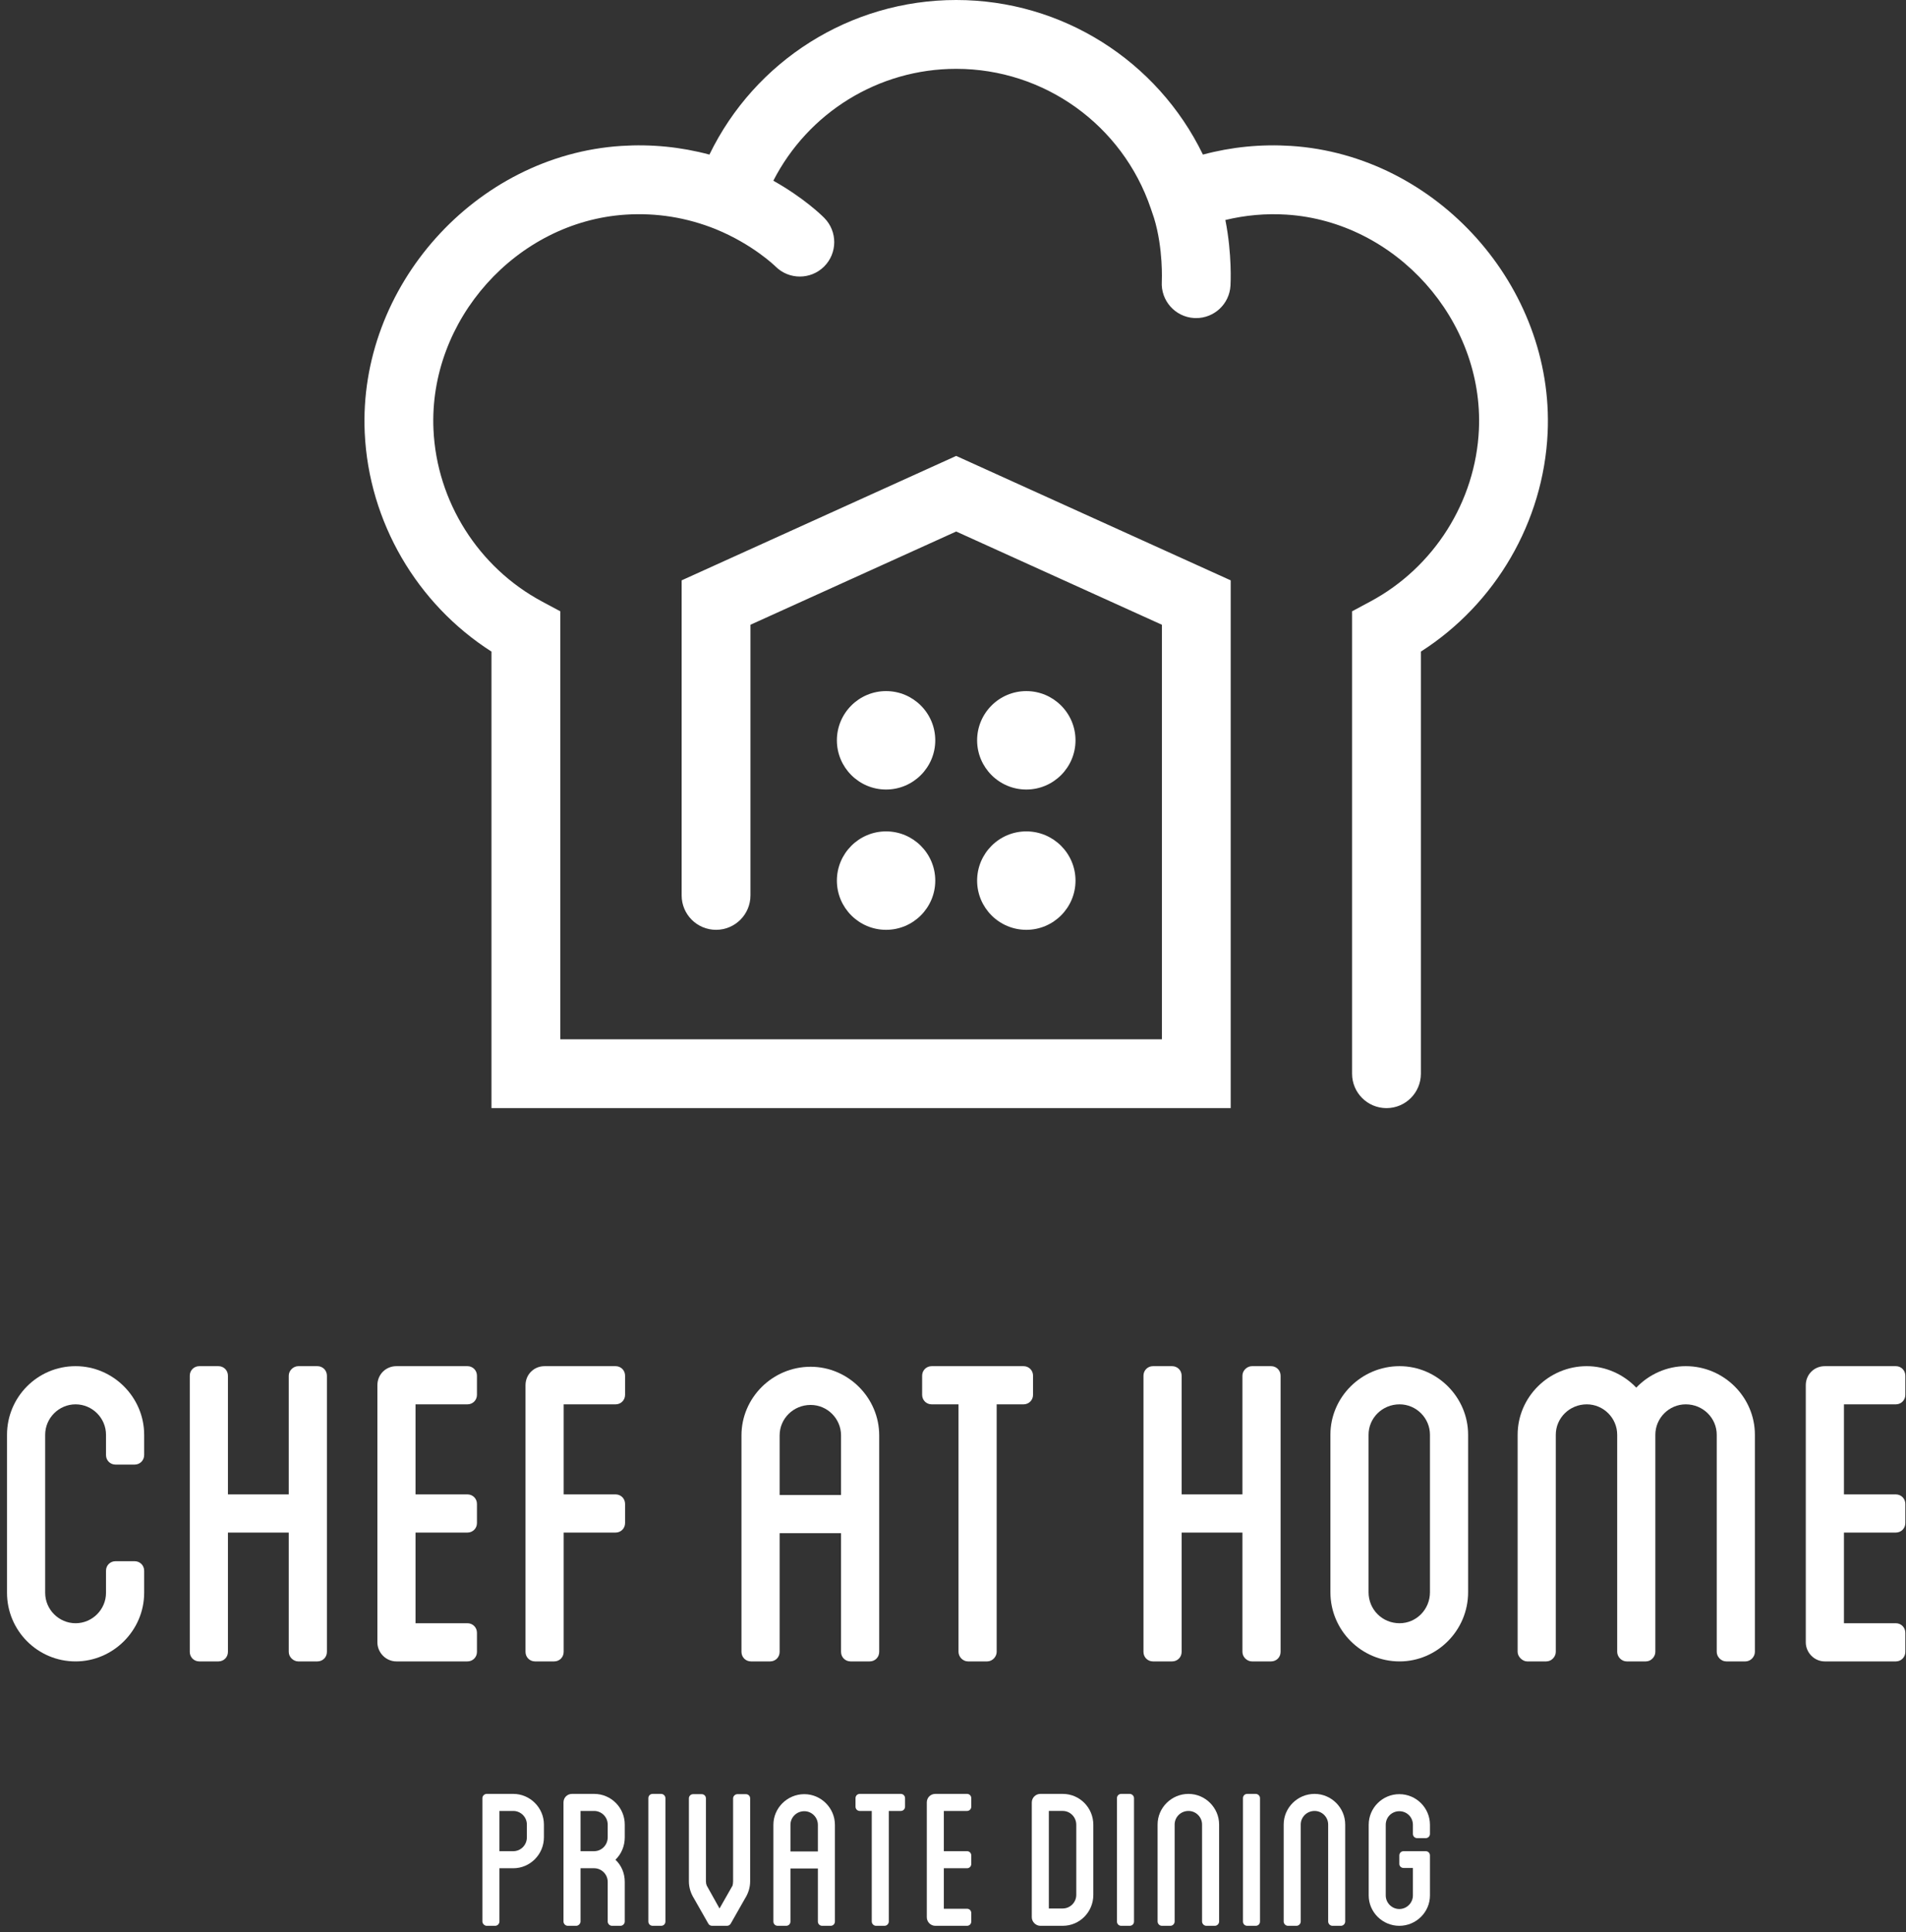 <?xml version="1.0" encoding="UTF-8"?>
<svg width="150px" height="152px" viewBox="0 0 150 152" version="1.1" xmlns="http://www.w3.org/2000/svg" xmlns:xlink="http://www.w3.org/1999/xlink">
    <rect x="0" y="0" width="150" height="152" fill="#333333" stroke="none"/>
    <!-- Generator: Sketch 48.2 (47327) - http://www.bohemiancoding.com/sketch -->
    <title>Group</title>
    <desc>Created with Sketch.</desc>
    <defs></defs>
    <g id="Page-1" stroke="none" stroke-width="1" fill="none" fill-rule="evenodd">
        <g id="Chef_at_Home-Vizualni-Identitet-2020-1" transform="translate(-2705, -464)" fill="#FFFFFF" fill-rule="nonzero">
            <g id="Page-4" transform="translate(2531.25, 0)">
                <g id="Group" transform="translate(174, 464)">
                    <path d="M8.092,114.46 L8.092,112.865 C8.092,111.551 7.012,110.472 5.698,110.472 C4.385,110.472 3.305,111.551 3.305,112.865 L3.305,125.299 C3.305,126.612 4.385,127.691 5.698,127.691 C7.012,127.691 8.092,126.612 8.092,125.299 L8.092,123.562 C8.092,123.14 8.419,122.812 8.842,122.812 L10.344,122.812 C10.766,122.812 11.095,123.14 11.095,123.562 L11.095,125.299 C11.095,128.254 8.654,130.694 5.698,130.694 C2.695,130.694 0.302,128.254 0.302,125.299 L0.302,112.865 C0.302,109.909 2.695,107.469 5.698,107.469 C8.654,107.469 11.095,109.909 11.095,112.865 L11.095,114.46 C11.095,114.882 10.766,115.211 10.344,115.211 L8.842,115.211 C8.419,115.211 8.092,114.882 8.092,114.46" id="Shape"></path>
                    <path d="M25.478,108.22 L25.478,129.944 C25.478,130.366 25.149,130.694 24.726,130.694 L23.225,130.694 C22.85,130.694 22.475,130.366 22.475,129.944 L22.475,120.559 L17.688,120.559 L17.688,129.944 C17.688,130.366 17.36,130.694 16.938,130.694 L15.436,130.694 C15.014,130.694 14.685,130.366 14.685,129.944 L14.685,108.22 C14.685,107.798 15.014,107.469 15.436,107.469 L16.938,107.469 C17.36,107.469 17.688,107.798 17.688,108.22 L17.688,117.556 L22.475,117.556 L22.475,108.22 C22.475,107.798 22.85,107.469 23.225,107.469 L24.726,107.469 C25.149,107.469 25.478,107.798 25.478,108.22" id="Shape"></path>
                    <path d="M32.453,110.472 L32.453,117.556 L36.536,117.556 C36.957,117.556 37.286,117.885 37.286,118.307 L37.286,119.809 C37.286,120.232 36.957,120.559 36.536,120.559 L32.453,120.559 L32.453,127.691 L36.536,127.691 C36.957,127.691 37.286,128.02 37.286,128.441 L37.286,129.944 C37.286,130.365 36.957,130.694 36.536,130.694 L30.951,130.694 C30.107,130.694 29.45,129.99 29.45,129.193 L29.45,108.97 C29.45,108.125 30.107,107.469 30.951,107.469 L36.536,107.469 C36.957,107.469 37.286,107.797 37.286,108.22 L37.286,109.722 C37.286,110.143 36.957,110.472 36.536,110.472 L32.453,110.472 Z" id="Shape"></path>
                    <path d="M44.11,110.472 L44.11,117.556 L48.193,117.556 C48.615,117.556 48.943,117.885 48.943,118.307 L48.943,119.809 C48.943,120.232 48.615,120.559 48.193,120.559 L44.11,120.559 L44.11,129.944 C44.11,130.365 43.782,130.694 43.36,130.694 L41.859,130.694 C41.436,130.694 41.107,130.365 41.107,129.944 L41.107,108.97 C41.107,108.125 41.765,107.469 42.609,107.469 L48.193,107.469 C48.615,107.469 48.943,107.797 48.943,108.22 L48.943,109.722 C48.943,110.143 48.615,110.472 48.193,110.472 L44.11,110.472 Z" id="Shape"></path>
                    <path d="M65.939,112.912 C65.939,111.598 64.86,110.519 63.546,110.519 C62.186,110.519 61.106,111.598 61.106,112.912 L61.106,117.604 L65.939,117.604 L65.939,112.912 Z M68.942,112.912 L68.942,129.944 C68.942,130.365 68.613,130.694 68.192,130.694 L66.691,130.694 C66.268,130.694 65.939,130.365 65.939,129.944 L65.939,120.607 L61.106,120.607 L61.106,129.944 C61.106,130.365 60.778,130.694 60.356,130.694 L58.854,130.694 C58.432,130.694 58.103,130.365 58.103,129.944 L58.103,112.912 C58.103,109.955 60.544,107.516 63.546,107.516 C66.502,107.516 68.942,109.955 68.942,112.912 Z" id="Shape"></path>
                    <path d="M81.049,108.22 L81.049,109.722 C81.049,110.143 80.72,110.472 80.299,110.472 L78.187,110.472 L78.187,129.944 C78.187,130.319 77.859,130.694 77.436,130.694 L75.934,130.694 C75.512,130.694 75.184,130.319 75.184,129.944 L75.184,110.472 L73.073,110.472 C72.65,110.472 72.321,110.143 72.321,109.722 L72.321,108.22 C72.321,107.798 72.65,107.469 73.073,107.469 L80.299,107.469 C80.72,107.469 81.049,107.798 81.049,108.22" id="Shape"></path>
                    <path d="M100.531,108.22 L100.531,129.944 C100.531,130.366 100.203,130.694 99.781,130.694 L98.278,130.694 C97.904,130.694 97.528,130.366 97.528,129.944 L97.528,120.559 L92.743,120.559 L92.743,129.944 C92.743,130.366 92.414,130.694 91.99,130.694 L90.49,130.694 C90.069,130.694 89.74,130.366 89.74,129.944 L89.74,108.22 C89.74,107.798 90.069,107.469 90.49,107.469 L91.99,107.469 C92.414,107.469 92.743,107.798 92.743,108.22 L92.743,117.556 L97.528,117.556 L97.528,108.22 C97.528,107.798 97.904,107.469 98.278,107.469 L99.781,107.469 C100.203,107.469 100.531,107.798 100.531,108.22" id="Shape"></path>
                    <path d="M112.286,112.865 C112.286,111.551 111.207,110.472 109.895,110.472 C108.533,110.472 107.454,111.551 107.454,112.865 L107.454,125.251 C107.454,126.613 108.533,127.691 109.895,127.691 C111.207,127.691 112.286,126.613 112.286,125.251 L112.286,112.865 Z M115.289,112.865 L115.289,125.251 C115.289,128.254 112.849,130.694 109.895,130.694 C106.892,130.694 104.451,128.254 104.451,125.251 L104.451,112.865 C104.451,109.909 106.892,107.469 109.895,107.469 C112.849,107.469 115.289,109.909 115.289,112.865 Z" id="Shape"></path>
                    <path d="M137.858,112.865 L137.858,129.944 C137.858,130.319 137.532,130.694 137.108,130.694 L135.608,130.694 C135.184,130.694 134.855,130.319 134.855,129.944 L134.855,112.865 C134.855,111.551 133.776,110.472 132.418,110.472 C131.102,110.472 130.024,111.551 130.024,112.865 L130.024,129.944 C130.024,130.319 129.695,130.694 129.274,130.694 L127.771,130.694 C127.349,130.694 127.021,130.319 127.021,129.944 L127.021,112.865 C127.021,111.551 125.942,110.472 124.629,110.472 C123.268,110.472 122.189,111.551 122.189,112.865 L122.189,129.944 C122.189,130.319 121.86,130.694 121.436,130.694 L119.936,130.694 C119.561,130.694 119.186,130.319 119.186,129.944 L119.186,112.865 C119.186,109.909 121.626,107.469 124.629,107.469 C126.129,107.469 127.537,108.125 128.523,109.158 C129.507,108.125 130.915,107.469 132.418,107.469 C135.421,107.469 137.858,109.909 137.858,112.865" id="Shape"></path>
                    <path d="M144.866,110.472 L144.866,117.556 L148.947,117.556 C149.369,117.556 149.697,117.885 149.697,118.307 L149.697,119.809 C149.697,120.232 149.369,120.559 148.947,120.559 L144.866,120.559 L144.866,127.691 L148.947,127.691 C149.369,127.691 149.697,128.02 149.697,128.441 L149.697,129.944 C149.697,130.365 149.369,130.694 148.947,130.694 L143.363,130.694 C142.518,130.694 141.863,129.99 141.863,129.193 L141.863,108.97 C141.863,108.125 142.518,107.469 143.363,107.469 L148.947,107.469 C149.369,107.469 149.697,107.797 149.697,108.22 L149.697,109.722 C149.697,110.143 149.369,110.472 148.947,110.472 L144.866,110.472 Z" id="Shape"></path>
                    <path d="M41.214,143.526 C41.214,142.94 40.732,142.458 40.146,142.458 L39.055,142.458 L39.055,145.623 L40.146,145.623 C40.732,145.623 41.214,145.141 41.214,144.533 L41.214,143.526 Z M42.556,143.526 L42.556,144.533 C42.556,145.875 41.466,146.965 40.146,146.965 L39.055,146.965 L39.055,151.157 C39.055,151.325 38.909,151.493 38.719,151.493 L38.049,151.493 C37.882,151.493 37.714,151.325 37.714,151.157 L37.714,146.965 L37.714,145.623 L37.714,141.451 C37.714,141.263 37.882,141.116 38.049,141.116 L40.146,141.116 C41.466,141.116 42.556,142.206 42.556,143.526 Z" id="Shape"></path>
                    <path d="M47.576,143.526 C47.576,142.94 47.094,142.458 46.507,142.458 L45.438,142.458 L45.438,145.623 L46.507,145.623 C47.094,145.623 47.576,145.141 47.576,144.533 L47.576,143.526 Z M48.918,144.533 C48.918,145.225 48.646,145.854 48.184,146.294 C48.646,146.734 48.918,147.342 48.918,148.034 L48.918,151.157 C48.918,151.325 48.771,151.493 48.583,151.493 L47.912,151.493 C47.724,151.493 47.576,151.325 47.576,151.157 L47.576,148.034 C47.576,147.447 47.094,146.965 46.507,146.965 L45.438,146.965 L45.438,151.157 C45.438,151.325 45.271,151.493 45.103,151.493 L44.432,151.493 C44.244,151.493 44.096,151.325 44.096,151.157 L44.096,141.787 C44.096,141.41 44.39,141.116 44.767,141.116 L46.507,141.116 C47.849,141.116 48.918,142.206 48.918,143.526 L48.918,144.533 Z" id="Shape"></path>
                    <path d="M52.118,151.157 C52.118,151.346 51.972,151.493 51.782,151.493 L51.111,151.493 C50.923,151.493 50.776,151.346 50.776,151.157 L50.776,141.451 C50.776,141.262 50.923,141.116 51.111,141.116 L51.782,141.116 C51.95,141.116 52.118,141.262 52.118,141.451 L52.118,151.157 Z" id="Shape"></path>
                    <path d="M58.786,141.472 L58.786,147.992 C58.786,148.473 58.64,148.935 58.387,149.334 L57.256,151.324 C57.193,151.429 57.088,151.493 56.962,151.493 L55.788,151.493 C55.663,151.493 55.557,151.429 55.495,151.324 L54.362,149.334 C54.111,148.935 53.965,148.473 53.965,147.992 L53.965,141.472 C53.965,141.284 54.111,141.137 54.3,141.137 L54.97,141.137 C55.16,141.137 55.306,141.284 55.306,141.472 L55.306,147.992 C55.306,148.118 55.326,148.222 55.369,148.327 L56.376,150.13 L57.402,148.327 C57.424,148.222 57.444,148.118 57.444,147.992 L57.444,141.472 C57.444,141.284 57.612,141.137 57.78,141.137 L58.451,141.137 C58.64,141.137 58.786,141.284 58.786,141.472" id="Shape"></path>
                    <path d="M64.116,143.548 C64.116,142.96 63.634,142.478 63.047,142.478 C62.439,142.478 61.957,142.96 61.957,143.548 L61.957,145.644 L64.116,145.644 L64.116,143.548 Z M65.457,143.548 L65.457,151.157 C65.457,151.346 65.311,151.493 65.122,151.493 L64.451,151.493 C64.263,151.493 64.116,151.346 64.116,151.157 L64.116,146.985 L61.957,146.985 L61.957,151.157 C61.957,151.346 61.81,151.493 61.621,151.493 L60.95,151.493 C60.762,151.493 60.615,151.346 60.615,151.157 L60.615,143.548 C60.615,142.227 61.706,141.137 63.047,141.137 C64.367,141.137 65.457,142.227 65.457,143.548 Z" id="Shape"></path>
                    <path d="M70.976,141.451 L70.976,142.122 C70.976,142.31 70.83,142.458 70.641,142.458 L69.698,142.458 L69.698,151.157 C69.698,151.325 69.551,151.493 69.363,151.493 L68.692,151.493 C68.503,151.493 68.356,151.325 68.356,151.157 L68.356,142.458 L67.413,142.458 C67.225,142.458 67.078,142.31 67.078,142.122 L67.078,141.451 C67.078,141.263 67.225,141.116 67.413,141.116 L70.641,141.116 C70.83,141.116 70.976,141.263 70.976,141.451" id="Shape"></path>
                    <path d="M74.029,142.458 L74.029,145.623 L75.853,145.623 C76.042,145.623 76.188,145.77 76.188,145.958 L76.188,146.629 C76.188,146.818 76.042,146.965 75.853,146.965 L74.029,146.965 L74.029,150.151 L75.853,150.151 C76.042,150.151 76.188,150.297 76.188,150.487 L76.188,151.157 C76.188,151.346 76.042,151.493 75.853,151.493 L73.359,151.493 C72.981,151.493 72.688,151.178 72.688,150.822 L72.688,141.787 C72.688,141.41 72.981,141.116 73.359,141.116 L75.853,141.116 C76.042,141.116 76.188,141.263 76.188,141.451 L76.188,142.122 C76.188,142.31 76.042,142.458 75.853,142.458 L74.029,142.458 Z" id="Shape"></path>
                    <path d="M84.452,143.548 C84.452,142.94 83.97,142.457 83.383,142.457 L82.293,142.457 L82.293,150.13 L83.383,150.13 C83.97,150.13 84.452,149.648 84.452,149.06 L84.452,143.548 Z M85.793,143.548 L85.793,149.06 C85.793,150.402 84.725,151.493 83.383,151.493 L81.622,151.493 C81.266,151.493 80.951,151.178 80.951,150.822 L80.951,141.787 C80.951,141.41 81.266,141.116 81.622,141.116 L83.383,141.116 C84.725,141.116 85.793,142.206 85.793,143.548 Z" id="Shape"></path>
                    <path d="M88.995,151.157 C88.995,151.346 88.849,151.493 88.659,151.493 L87.988,151.493 C87.8,151.493 87.653,151.346 87.653,151.157 L87.653,141.451 C87.653,141.262 87.8,141.116 87.988,141.116 L88.659,141.116 C88.827,141.116 88.995,141.262 88.995,141.451 L88.995,151.157 Z" id="Shape"></path>
                    <path d="M95.693,143.526 L95.693,151.157 C95.693,151.325 95.547,151.493 95.358,151.493 L94.688,151.493 C94.499,151.493 94.351,151.325 94.351,151.157 L94.351,143.526 C94.351,142.94 93.869,142.458 93.283,142.458 C92.675,142.458 92.193,142.94 92.193,143.526 L92.193,151.157 C92.193,151.325 92.047,151.493 91.857,151.493 L91.186,151.493 C90.998,151.493 90.851,151.325 90.851,151.157 L90.851,143.526 C90.851,142.206 91.941,141.116 93.283,141.116 C94.603,141.116 95.693,142.206 95.693,143.526" id="Shape"></path>
                    <path d="M98.911,151.157 C98.911,151.346 98.765,151.493 98.575,151.493 L97.904,151.493 C97.716,151.493 97.57,151.346 97.57,151.157 L97.57,141.451 C97.57,141.262 97.716,141.116 97.904,141.116 L98.575,141.116 C98.743,141.116 98.911,141.262 98.911,141.451 L98.911,151.157 Z" id="Shape"></path>
                    <path d="M105.616,143.526 L105.616,151.157 C105.616,151.325 105.47,151.493 105.282,151.493 L104.611,151.493 C104.422,151.493 104.275,151.325 104.275,151.157 L104.275,143.526 C104.275,142.94 103.793,142.458 103.206,142.458 C102.598,142.458 102.116,142.94 102.116,143.526 L102.116,151.157 C102.116,151.325 101.97,151.493 101.78,151.493 L101.109,151.493 C100.921,151.493 100.774,151.325 100.774,151.157 L100.774,143.526 C100.774,142.206 101.865,141.116 103.206,141.116 C104.527,141.116 105.616,142.206 105.616,143.526" id="Shape"></path>
                    <path d="M110.944,144.26 L110.944,143.548 C110.944,142.94 110.462,142.479 109.875,142.479 C109.289,142.479 108.806,142.94 108.806,143.548 L108.806,149.103 C108.806,149.69 109.289,150.172 109.875,150.172 C110.462,150.172 110.944,149.69 110.944,149.103 L110.944,146.943 L110.211,146.943 C110.022,146.943 109.875,146.797 109.875,146.629 L109.875,145.958 C109.875,145.77 110.022,145.623 110.211,145.623 L111.951,145.623 C112.14,145.623 112.286,145.77 112.286,145.958 L112.286,149.103 C112.286,150.423 111.196,151.493 109.875,151.493 C108.555,151.493 107.465,150.423 107.465,149.103 L107.465,143.548 C107.465,142.206 108.555,141.137 109.875,141.137 C111.196,141.137 112.286,142.206 112.286,143.548 L112.286,144.26 C112.286,144.449 112.14,144.596 111.951,144.596 L111.28,144.596 C111.091,144.596 110.944,144.449 110.944,144.26" id="Shape"></path>
                    <path d="M101.35,11.479 C99,11.328 96.673,11.557 94.419,12.161 C90.843,4.79 83.343,0 75.001,0 C66.66,0 59.157,4.79 55.581,12.161 C53.327,11.557 51.003,11.327 48.65,11.479 C37.174,12.213 27.926,22.548 28.454,34.049 C28.777,41.05 32.552,47.503 38.428,51.257 L38.428,87.17 L96.605,87.17 L96.605,45.653 L75.001,35.865 L53.395,45.653 L53.395,70.437 C53.395,71.933 54.607,73.144 56.103,73.144 C57.599,73.144 58.81,71.933 58.81,70.437 L58.81,49.146 L75.001,41.811 L91.19,49.146 L91.19,81.755 L43.843,81.755 L43.843,48.087 L42.412,47.321 C37.4,44.639 34.124,39.459 33.864,33.799 C33.466,25.18 40.397,17.434 48.998,16.884 C51.431,16.729 53.81,17.114 56.083,18.029 C56.086,18.031 56.089,18.032 56.092,18.034 C58.989,19.219 60.734,20.915 60.779,20.96 C61.308,21.49 62.001,21.755 62.696,21.755 C63.383,21.755 64.071,21.496 64.6,20.974 C65.663,19.922 65.673,18.209 64.622,17.145 C64.431,16.95 63.026,15.573 60.61,14.216 C63.349,8.871 68.871,5.415 75.001,5.415 C81.929,5.415 88.085,9.83 90.316,16.399 L90.57,17.148 C91.311,19.572 91.182,22.131 91.182,22.151 C91.092,23.645 92.228,24.928 93.721,25.018 C93.776,25.021 93.832,25.022 93.887,25.022 C95.308,25.022 96.501,23.916 96.587,22.479 C96.595,22.351 96.725,20.029 96.185,17.306 C97.759,16.926 99.371,16.78 101.002,16.884 C109.603,17.434 116.534,25.18 116.138,33.798 C115.876,39.457 112.6,44.639 107.588,47.321 L106.157,48.087 L106.157,84.463 C106.157,85.959 107.369,87.17 108.865,87.17 C110.361,87.17 111.572,85.959 111.572,84.463 L111.572,51.257 C117.445,47.504 121.223,41.051 121.548,34.047 C122.074,22.548 112.824,12.213 101.35,11.479" id="Shape"></path>
                    <path d="M69.482,62.108 C71.618,62.108 73.354,60.372 73.354,58.237 C73.354,56.101 71.618,54.365 69.482,54.365 C67.348,54.365 65.612,56.101 65.612,58.237 C65.612,60.372 67.348,62.108 69.482,62.108" id="Shape"></path>
                    <path d="M80.52,62.108 C82.654,62.108 84.391,60.372 84.391,58.237 C84.391,56.101 82.654,54.365 80.52,54.365 C78.384,54.365 76.648,56.101 76.648,58.237 C76.648,60.372 78.384,62.108 80.52,62.108" id="Shape"></path>
                    <path d="M80.52,73.144 C82.654,73.144 84.391,71.408 84.391,69.274 C84.391,67.138 82.654,65.401 80.52,65.401 C78.384,65.401 76.648,67.138 76.648,69.274 C76.648,71.408 78.384,73.144 80.52,73.144" id="Shape"></path>
                    <path d="M69.482,73.144 C71.618,73.144 73.354,71.408 73.354,69.274 C73.354,67.138 71.618,65.401 69.482,65.401 C67.348,65.401 65.612,67.138 65.612,69.274 C65.612,71.408 67.348,73.144 69.482,73.144" id="Shape"></path>
                </g>
            </g>
        </g>
    </g>
</svg>